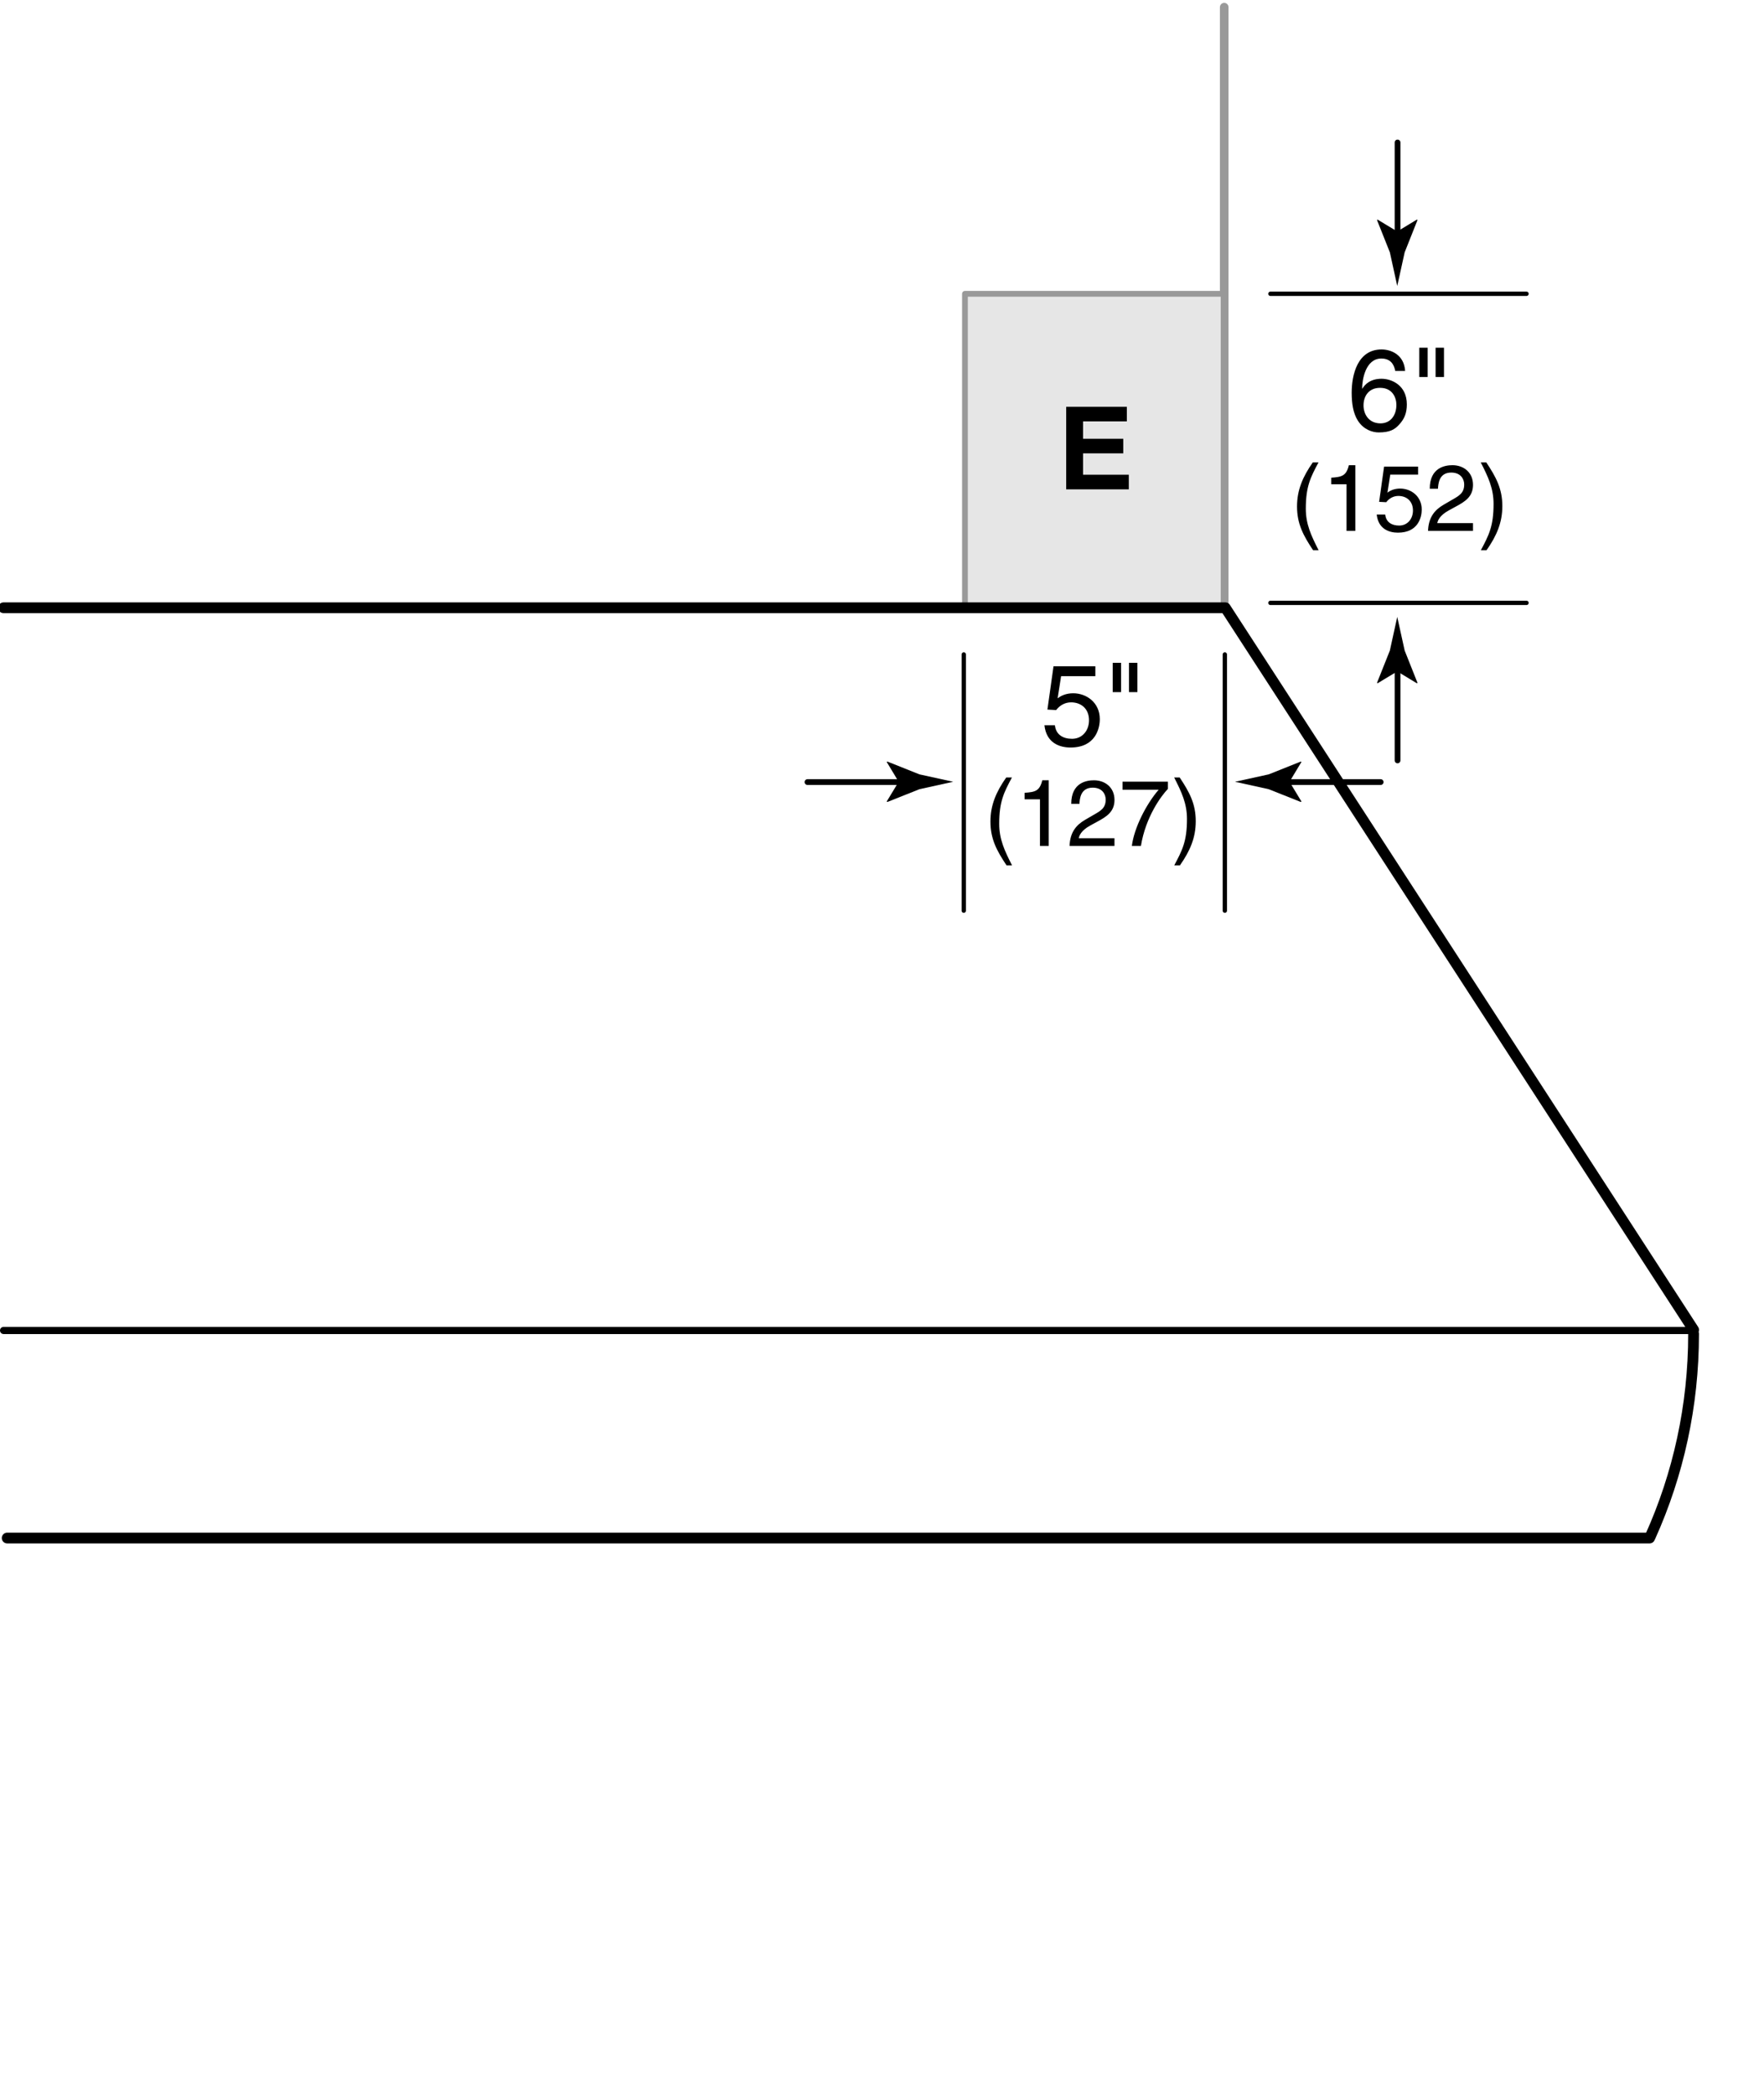 <svg xmlns="http://www.w3.org/2000/svg" width="122.75" height="145.75"><line fill="none" stroke="#999" stroke-width=".6" stroke-linecap="round" stroke-linejoin="round" x1="85.188" y1=".5" x2="85.188" y2="42.312"/><polyline fill="#E6E6E6" stroke="#999" stroke-width=".4" stroke-linecap="round" stroke-linejoin="round" points="67.147,42.27 67.147,20.437 85.146,20.437 85.146,42.27"/><path d="M78.413 29.312h-3.046v1.208h2.798v1.016h-2.798v1.487h3.182v1.016h-4.357v-5.741h4.222v1.014z"/><line fill="none" stroke="#000" stroke-width=".3" stroke-linecap="round" stroke-linejoin="round" x1="67.065" y1="45.525" x2="67.065" y2="63.347"/><line fill="none" stroke="#000" stroke-width=".3" stroke-linecap="round" stroke-linejoin="round" x1="85.232" y1="45.525" x2="85.232" y2="63.347"/><path d="M62.534 54.381l-.832 1.373.047.031 2.236-.889c.781-.172 1.561-.344 2.342-.516-.781-.17-1.561-.342-2.342-.514l-2.236-.891-.047.025.832 1.381z"/><line fill="none" stroke="#000" stroke-width=".4" stroke-linecap="round" stroke-linejoin="round" x1="56.189" y1="54.401" x2="63.026" y2="54.401"/><path d="M89.732 54.381l.832 1.373-.047.031-2.236-.889c-.781-.172-1.561-.344-2.342-.516.781-.17 1.561-.342 2.342-.514l2.236-.891.047.025-.832 1.381z"/><line fill="none" stroke="#000" stroke-width=".4" stroke-linecap="round" stroke-linejoin="round" x1="96.076" y1="54.401" x2="89.24" y2="54.401"/><line fill="none" stroke="#000" stroke-width=".3" stroke-linecap="round" stroke-linejoin="round" x1="88.402" y1="20.436" x2="106.225" y2="20.436"/><line fill="none" stroke="#000" stroke-width=".3" stroke-linecap="round" stroke-linejoin="round" x1="88.402" y1="41.936" x2="106.225" y2="41.936"/><path d="M97.23 46.703l1.373.833.031-.047-.889-2.237c-.172-.78-.344-1.561-.516-2.342-.17.781-.342 1.562-.514 2.342l-.891 2.237.025.047 1.381-.833z"/><line fill="none" stroke="#000" stroke-width=".4" stroke-linecap="round" stroke-linejoin="round" x1="97.25" y1="52.895" x2="97.25" y2="46.211"/><g><path d="M97.23 16.102l1.373-.833.031.047-.889 2.237c-.172.78-.344 1.561-.516 2.342-.17-.781-.342-1.562-.514-2.342l-.891-2.237.025-.047 1.381.833z"/><line fill="none" stroke="#000" stroke-width=".4" stroke-linecap="round" stroke-linejoin="round" x1="97.25" y1="9.91" x2="97.25" y2="16.594"/></g><g><path d="M97.089 25.803c-.088-.496-.36-.863-.968-.863-1.104 0-1.335 1.487-1.335 2.079l.016.016c.176-.304.567-.688 1.335-.688.688 0 1.76.44 1.76 1.783 0 .576-.152.991-.536 1.407-.296.328-.632.543-1.423.543-.432 0-1.048-.192-1.447-.815-.336-.528-.432-1.215-.432-1.951 0-1.231.399-3.006 2.078-3.006.648 0 1.567.352 1.64 1.495h-.688zm-1.024 3.646c.672 0 1.104-.528 1.104-1.288 0-.496-.265-1.183-1.136-1.183-.775 0-1.151.56-1.151 1.223 0 .6.359 1.248 1.183 1.248zM98.762 24.188h.584v2.039h-.584v-2.039zm1.135 0h.584v2.039h-.584v-2.039zM91.75 32.164c-.553 1.04-.884 1.664-.884 3.224 0 1.073.37 1.866.891 2.886h-.384c-.676-1.014-1.118-1.827-1.118-3.042 0-1.144.396-2.067 1.099-3.068h.396zM94.311 36.929H93.7v-3.244h-1.066v-.455c.741-.052 1.047-.124 1.229-.871h.448v4.57zM96.547 34.27c.195-.149.475-.286.884-.286.741 0 1.502.52 1.502 1.463 0 .507-.228 1.605-1.657 1.605-.599 0-1.365-.241-1.476-1.261h.591c.059.533.455.767.969.767.592 0 .962-.475.962-1.046 0-.657-.448-1.014-1.014-1.014-.332 0-.631.156-.845.436l-.494-.026.344-2.451h2.366v.559h-1.937l-.195 1.254zM99.491 33.997c0-1.488 1.086-1.638 1.58-1.638.793 0 1.43.514 1.43 1.365 0 .819-.539 1.164-1.222 1.527l-.475.26c-.624.344-.761.702-.787.877h2.483v.54h-3.127c.033-.949.462-1.456 1.073-1.813l.604-.351c.487-.28.838-.468.838-1.066 0-.364-.233-.826-.903-.826-.864 0-.903.806-.923 1.125h-.571zM103.047 38.274c.553-1.04.884-1.664.884-3.224 0-1.073-.37-1.866-.891-2.886h.384c.676 1.014 1.118 1.827 1.118 3.042 0 1.144-.396 2.067-1.099 3.068h-.396z"/></g><g><path d="M73.596 48.576c.24-.184.584-.352 1.088-.352.911 0 1.847.64 1.847 1.799 0 .624-.28 1.975-2.039 1.975-.735 0-1.679-.296-1.814-1.551h.728c.071.656.56.944 1.191.944.728 0 1.183-.584 1.183-1.288 0-.808-.552-1.247-1.247-1.247-.407 0-.775.192-1.039.536l-.608-.032.424-3.014h2.911v.688h-2.383l-.242 1.542zM77.428 46.105h.584v2.039h-.584v-2.039zm1.135 0h.584v2.039h-.584v-2.039zM70.416 54.082c-.553 1.04-.884 1.664-.884 3.224 0 1.072.37 1.866.891 2.886h-.384c-.676-1.014-1.118-1.827-1.118-3.042 0-1.144.396-2.067 1.099-3.068h.396zM72.977 58.846h-.61v-3.244H71.3v-.455c.741-.052 1.047-.124 1.229-.871h.448v4.57zM74.544 55.915c0-1.489 1.085-1.638 1.579-1.638.793 0 1.43.514 1.43 1.365 0 .819-.539 1.164-1.222 1.527l-.475.26c-.624.344-.761.702-.786.877h2.482v.54h-3.126c.032-.949.461-1.456 1.072-1.813l.604-.351c.487-.279.839-.468.839-1.066 0-.364-.234-.826-.904-.826-.864 0-.903.806-.923 1.125h-.57zM78.112 54.374h3.159v.5c-.455.475-1.548 1.931-1.879 3.972h-.631c.156-1.254.988-2.893 1.866-3.913h-2.516v-.559zM81.713 60.192c.553-1.04.884-1.664.884-3.224 0-1.073-.37-1.866-.891-2.886h.384c.676 1.014 1.118 1.827 1.118 3.042 0 1.144-.396 2.067-1.099 3.068h-.396z"/></g><g fill="none" stroke="#000" stroke-linecap="round" stroke-linejoin="round"><line stroke-width=".5" x1=".25" y1="92.548" x2="117.77" y2="92.548"/><line stroke-width=".75" x1="114.789" y1="106.986" x2=".5" y2="106.986"/><polyline stroke-width=".75" points="0.25,42.277 85.268,42.277 117.852,92.506"/><path stroke-width=".75" d="M117.85 92.783c0 5.02-1.072 9.785-2.998 14.071"/></g></svg>
